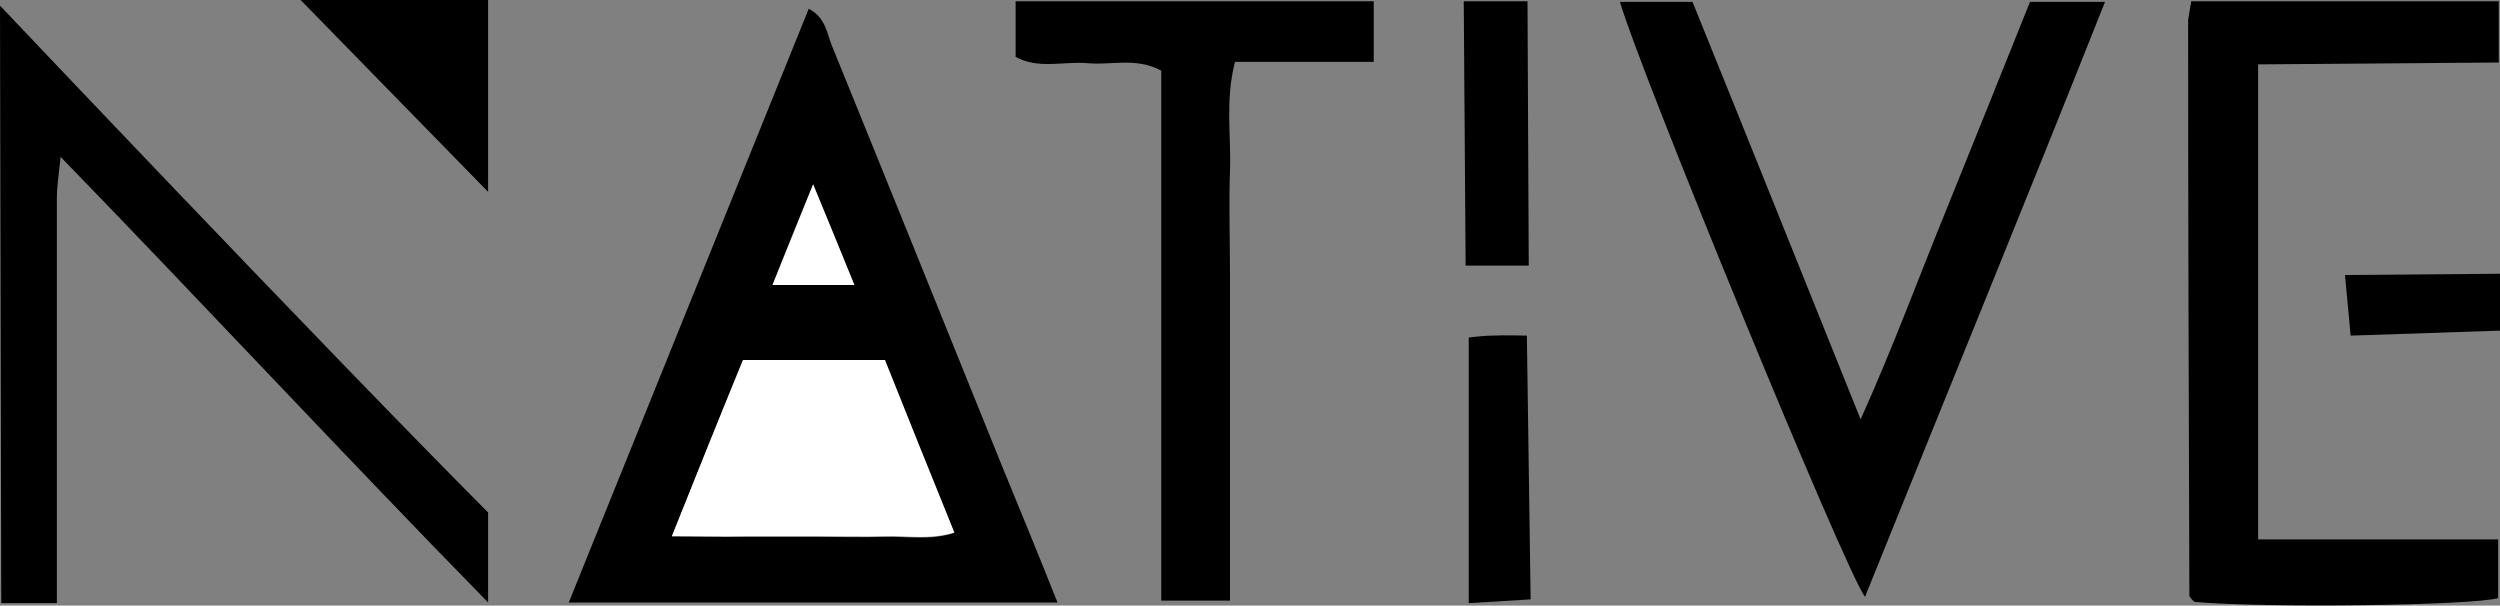 <?xml version="1.0" encoding="utf-8"?>
<!-- Generator: Adobe Illustrator 24.1.2, SVG Export Plug-In . SVG Version: 6.00 Build 0)  -->
<!DOCTYPE svg PUBLIC "-//W3C//DTD SVG 1.1//EN" "http://www.w3.org/Graphics/SVG/1.1/DTD/svg11.dtd">
<svg version="1.1" id="Layer_1" xmlns:x="http://ns.adobe.com/Extensibility/1.0/" xmlns:i="http://ns.adobe.com/AdobeIllustrator/10.0/" xmlns:graph="http://ns.adobe.com/Graphs/1.0/"
	 xmlns="http://www.w3.org/2000/svg" xmlns:xlink="http://www.w3.org/1999/xlink" x="0px" y="0px" viewBox="0 0 400 96.9"
	 style="enable-background:new 0 0 400 96.9;" xml:space="preserve">
<rect x="0" y="0" width="400" height="96.9" fill="#808080" stroke="none"/>
<style type="text/css">
	.st0{fill:#FFFFFF;}
</style>
<g>
	<path d="M169.2,96.4c-26.6,0-52,0-78.2,0c12.9-31.9,25.6-63.3,38.4-95c2.7,1.4,2.9,3.9,3.7,5.9c9.2,22.6,18.3,45.2,27.4,67.7
		C163.3,81.8,166.1,88.6,169.2,96.4z M107.5,85.8c4.6,0,8.2,0.1,11.9,0.1c3.7,0,7.4,0,11.1,0c3.7,0,7.4,0.1,11.1,0
		c3.5-0.1,7.2,0.6,11-0.6c-3.8-9.6-7.5-18.6-11.1-27.6c-7.8,0-15.1,0-22.7,0C115.1,66.8,111.5,75.8,107.5,85.8z M123.6,45.6
		c4.6,0,8.6,0,13.1,0c-2.2-5.4-4.2-10.3-6.6-16.1C127.6,35.5,125.7,40.2,123.6,45.6z"/>
	<path d="M259.2,0.3c3.7,0,7.3,0,11.6,0c8.8,21.7,17.6,43.7,26.9,66.8c5.3-11.8,9.4-23,13.9-34c4.4-10.9,8.8-21.8,13.2-32.8
		c3.9,0,7.5,0,12,0c-12.7,32-25.6,63.4-38.4,95.2C295.2,91.3,262,10.4,259.2,0.3z"/>
	<path d="M350.6,0.2c16.7,0,32.7,0,49.2,0c0,3.2,0,6.1,0,9.8c-12.7,0.1-25.4,0.2-38.5,0.3c0,25.5,0,50.5,0,76c12.9,0,25.4,0,38.4,0
		c0,3.5,0,6.5,0,9.4c-4.4,1.2-37.5,1.6-48.6,0.6c-0.2-0.2-0.3-0.3-0.5-0.5c-0.1-0.2-0.3-0.3-0.3-0.5c-0.1-30.7-0.2-61.4-0.2-92.1
		C350.2,2.4,350.4,1.5,350.6,0.2z"/>
	<path d="M78.1,82c0,4.8,0,8.9,0,14.4C54.8,72.6,33,49.1,9.7,25.1c-0.3,2.9-0.6,4.7-0.6,6.5c0,19.2,0,38.4,0,57.6c0,2.3,0,4.7,0,7.3
		c-3.5,0-8.9,0-8.9,0L0,0.9C0,0.9,51.7,55.5,78.1,82z"/>
	<path d="M162.5,9.1c0-3,0-5.8,0-8.9c19.2,0,38,0,57.3,0c0,3.1,0,6,0,9.7c-7.5,0-14.7,0-22.2,0c-1.6,6.2-0.6,11.8-0.8,17.3
		c-0.2,5.7,0,11.3,0,17c0,5.9,0,11.8,0,17.6c0,5.7,0,11.3,0,17c0,5.6,0,11.3,0,17.3c-3.8,0-7.1,0-11,0c0-28.4,0-56.7,0-84.8
		c-4.1-2.2-8.1-0.8-11.9-1.2C170.1,9.8,166.1,11.1,162.5,9.1z"/>
	<polygon points="48.1,0 78.1,0 78.1,30.7 	"/>
	<polygon points="244.6,42.5 234.5,42.5 234.2,0.2 244.4,0.2 	"/>
	<path d="M235,54c0,0,2.4-0.3,3.7-0.3c1.9-0.1,5.6,0,5.6,0l0.6,42.2l-9.9,0.6L235,54z"/>
	<polygon points="400,43.8 400,52.9 376.1,53.7 375.2,44 	"/>
	<path class="st0" d="M107.5,85.8c4-10,7.6-19,11.4-28.2c7.6,0,14.9,0,22.7,0c3.6,9,7.2,18,11.1,27.6c-3.9,1.2-7.5,0.5-11,0.6
		c-3.7,0.1-7.4,0-11.1,0c-3.7,0-7.4,0-11.1,0C115.7,85.9,112.1,85.8,107.5,85.8z"/>
	<path class="st0" d="M123.6,45.6c2.2-5.4,4.1-10.1,6.5-16.1c2.4,5.8,4.4,10.7,6.6,16.1C132.2,45.6,128.2,45.6,123.6,45.6z"/>
</g>
</svg>
